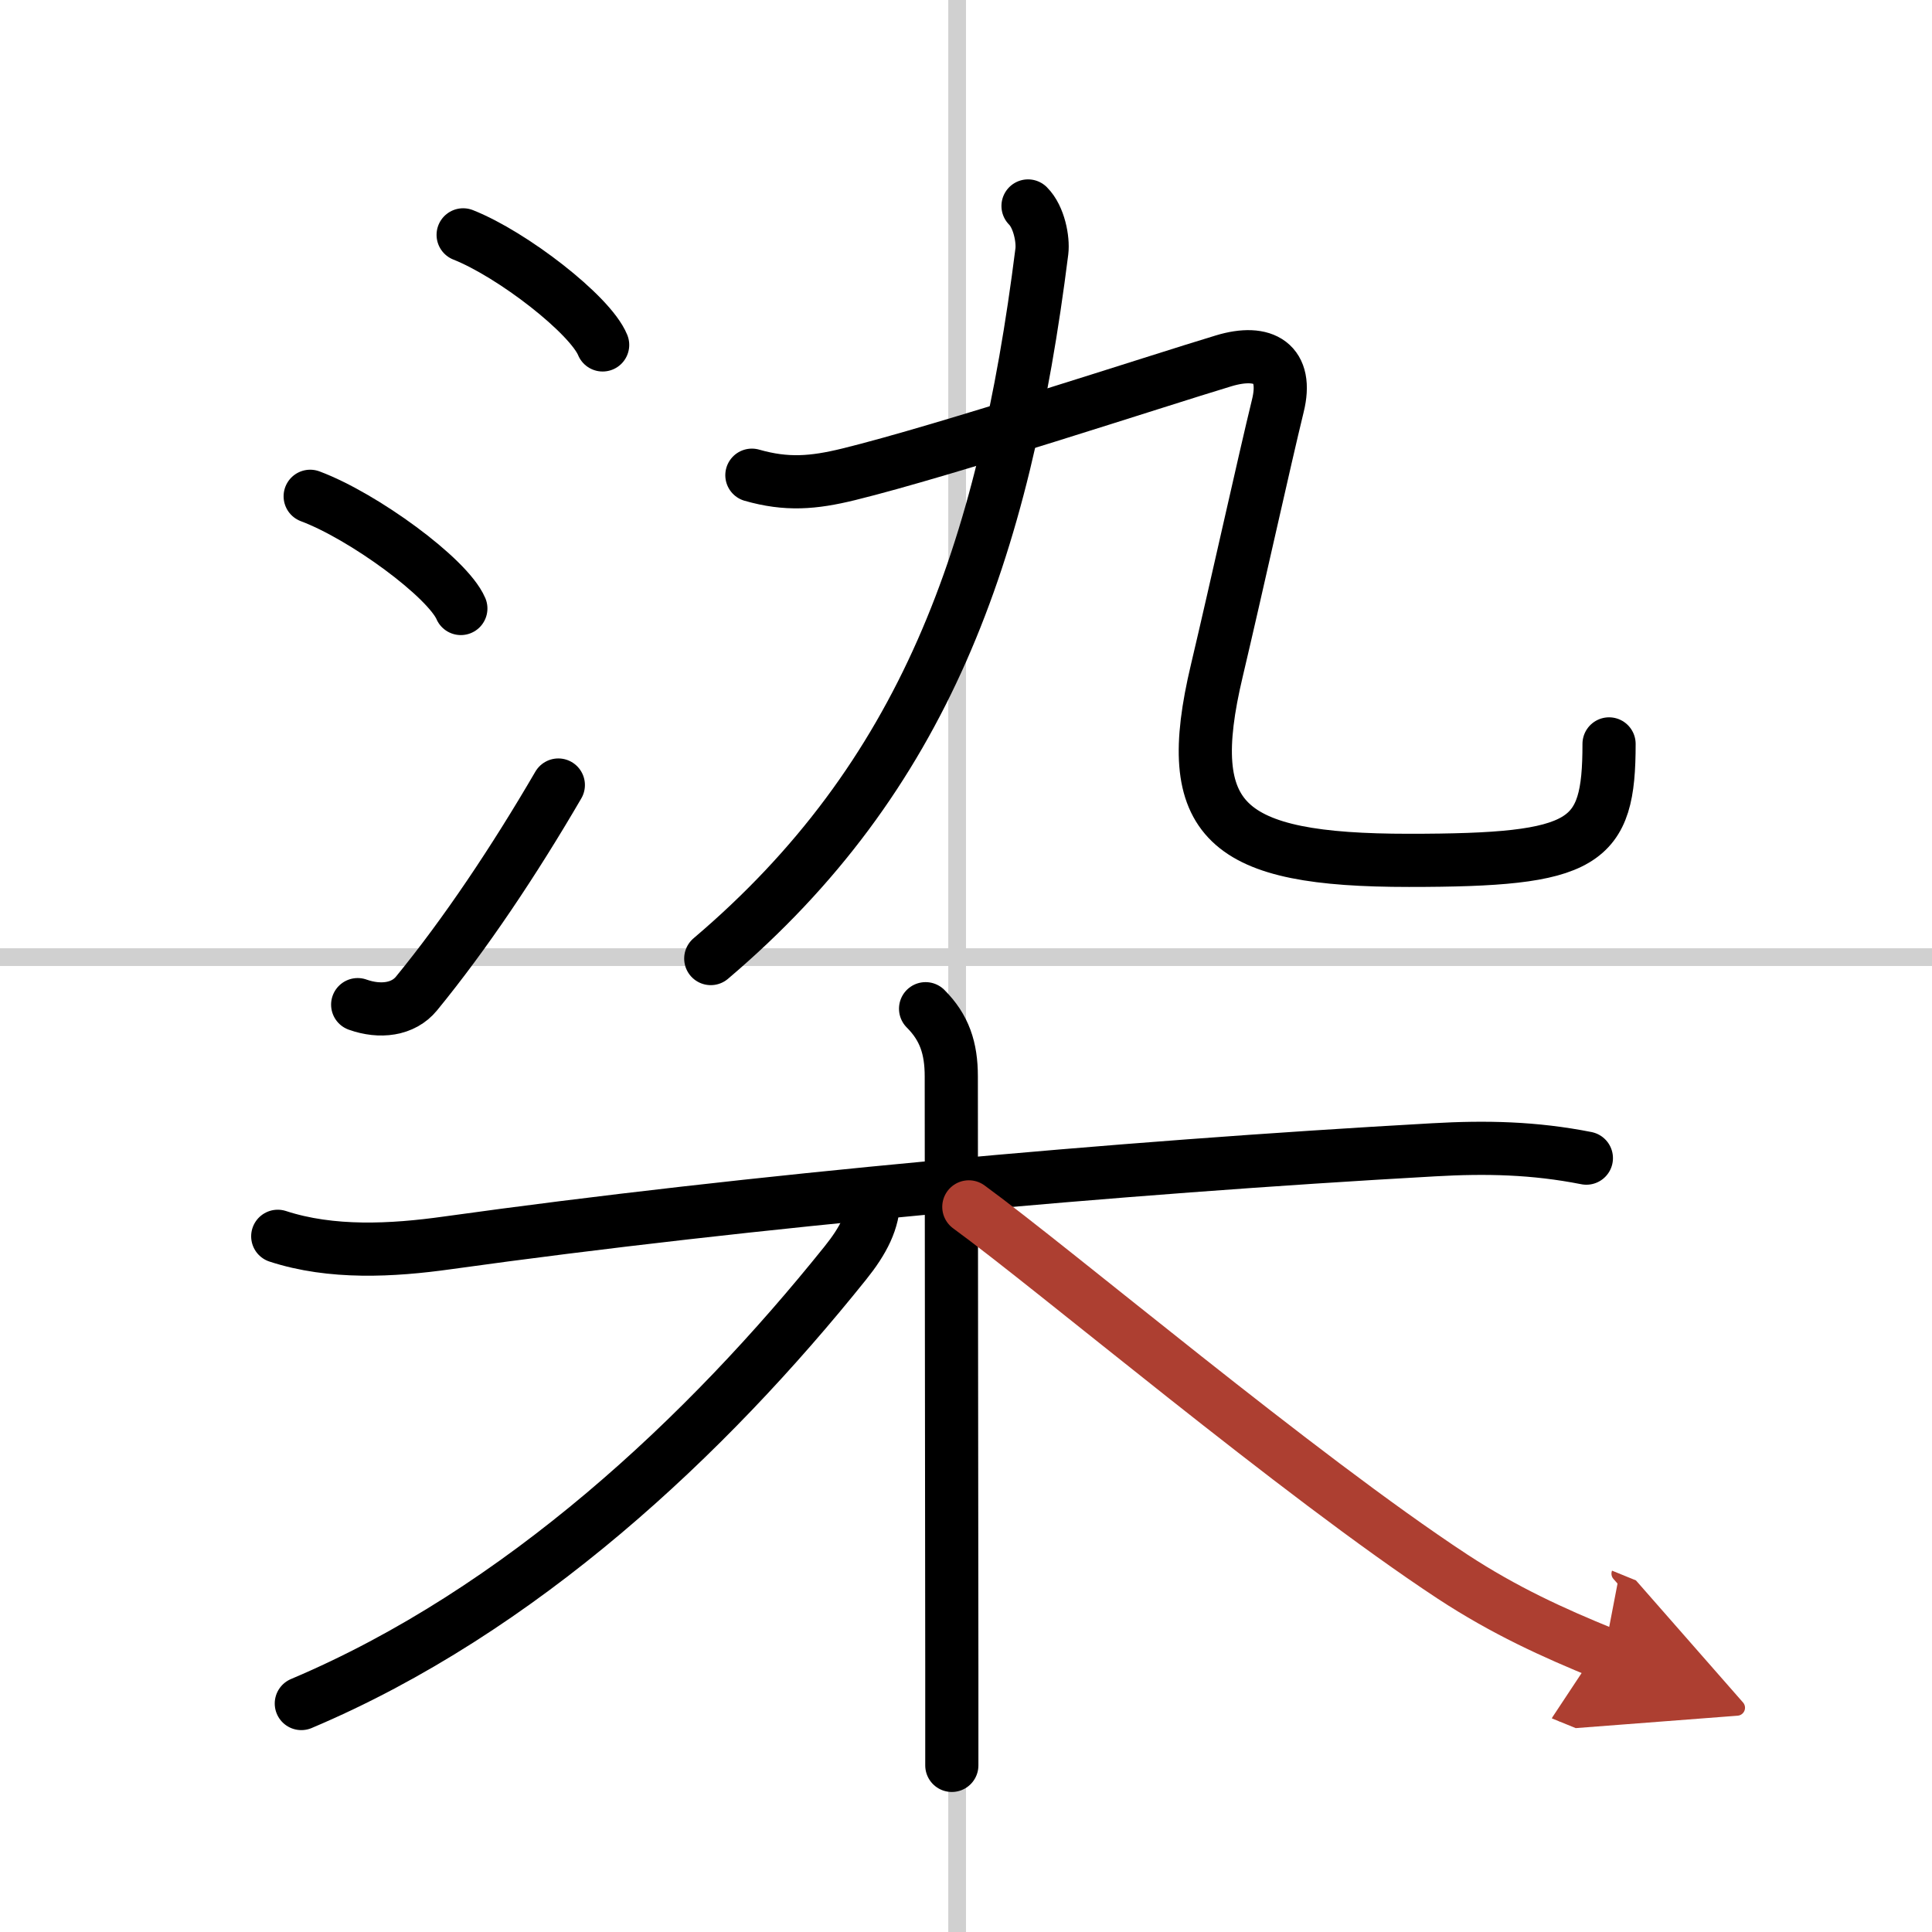 <svg width="400" height="400" viewBox="0 0 109 109" xmlns="http://www.w3.org/2000/svg"><defs><marker id="a" markerWidth="4" orient="auto" refX="1" refY="5" viewBox="0 0 10 10"><polyline points="0 0 10 5 0 10 1 5" fill="#ad3f31" stroke="#ad3f31"/></marker></defs><g fill="none" stroke="#000" stroke-linecap="round" stroke-linejoin="round" stroke-width="3"><rect width="100%" height="100%" fill="#fff" stroke="#fff"/><line x1="54" x2="54" y2="109" stroke="#d0d0d0" stroke-width="1"/><line x2="109" y1="54" y2="54" stroke="#d0d0d0" stroke-width="1"/><path d="m26.13 13.25c2.78 1.1 7.17 4.5 7.87 6.21"/><path d="m17.5 28c3 1.12 7.75 4.59 8.5 6.33"/><path d="m20.18 56.68c1.26 0.45 2.57 0.29 3.32-0.63 2.75-3.36 5.5-7.47 8-11.76"/><path d="m58 11.62c0.63 0.63 0.86 1.9 0.78 2.56-2.15 17.06-6.65 29.69-18.68 39.9"/><path d="m42.42 26.81c1.96 0.56 3.46 0.44 5.46-0.05 5.46-1.34 17.46-5.29 21.15-6.4 2.28-0.69 3.66 0.14 3.06 2.55-0.74 3.02-2.33 10.24-3.44 14.93-2.03 8.54 0.47 10.7 10.84 10.7 10 0 11.29-0.91 11.29-6.57"/><path d="m15.67 69.75c3.03 0.99 6.45 0.81 9.58 0.37 17-2.37 37.75-4.25 55.63-5.25 2.97-0.17 5.68-0.11 8.62 0.47"/><path d="m52.22 56.91c1.06 1.06 1.45 2.22 1.45 3.82 0 6.06 0.02 22.23 0.03 33.28v5.59"/><path d="M49.29,67.6c0,1.27-0.58,2.39-1.6,3.66C39.88,81,29.38,90.88,17,96.11"/><path d="m54.66 68.09c4.84 3.53 18.59 15.14 27.29 20.86 2.93 1.92 5.68 3.17 8.55 4.34" marker-end="url(#a)" stroke="#ad3f31"/></g></svg>
